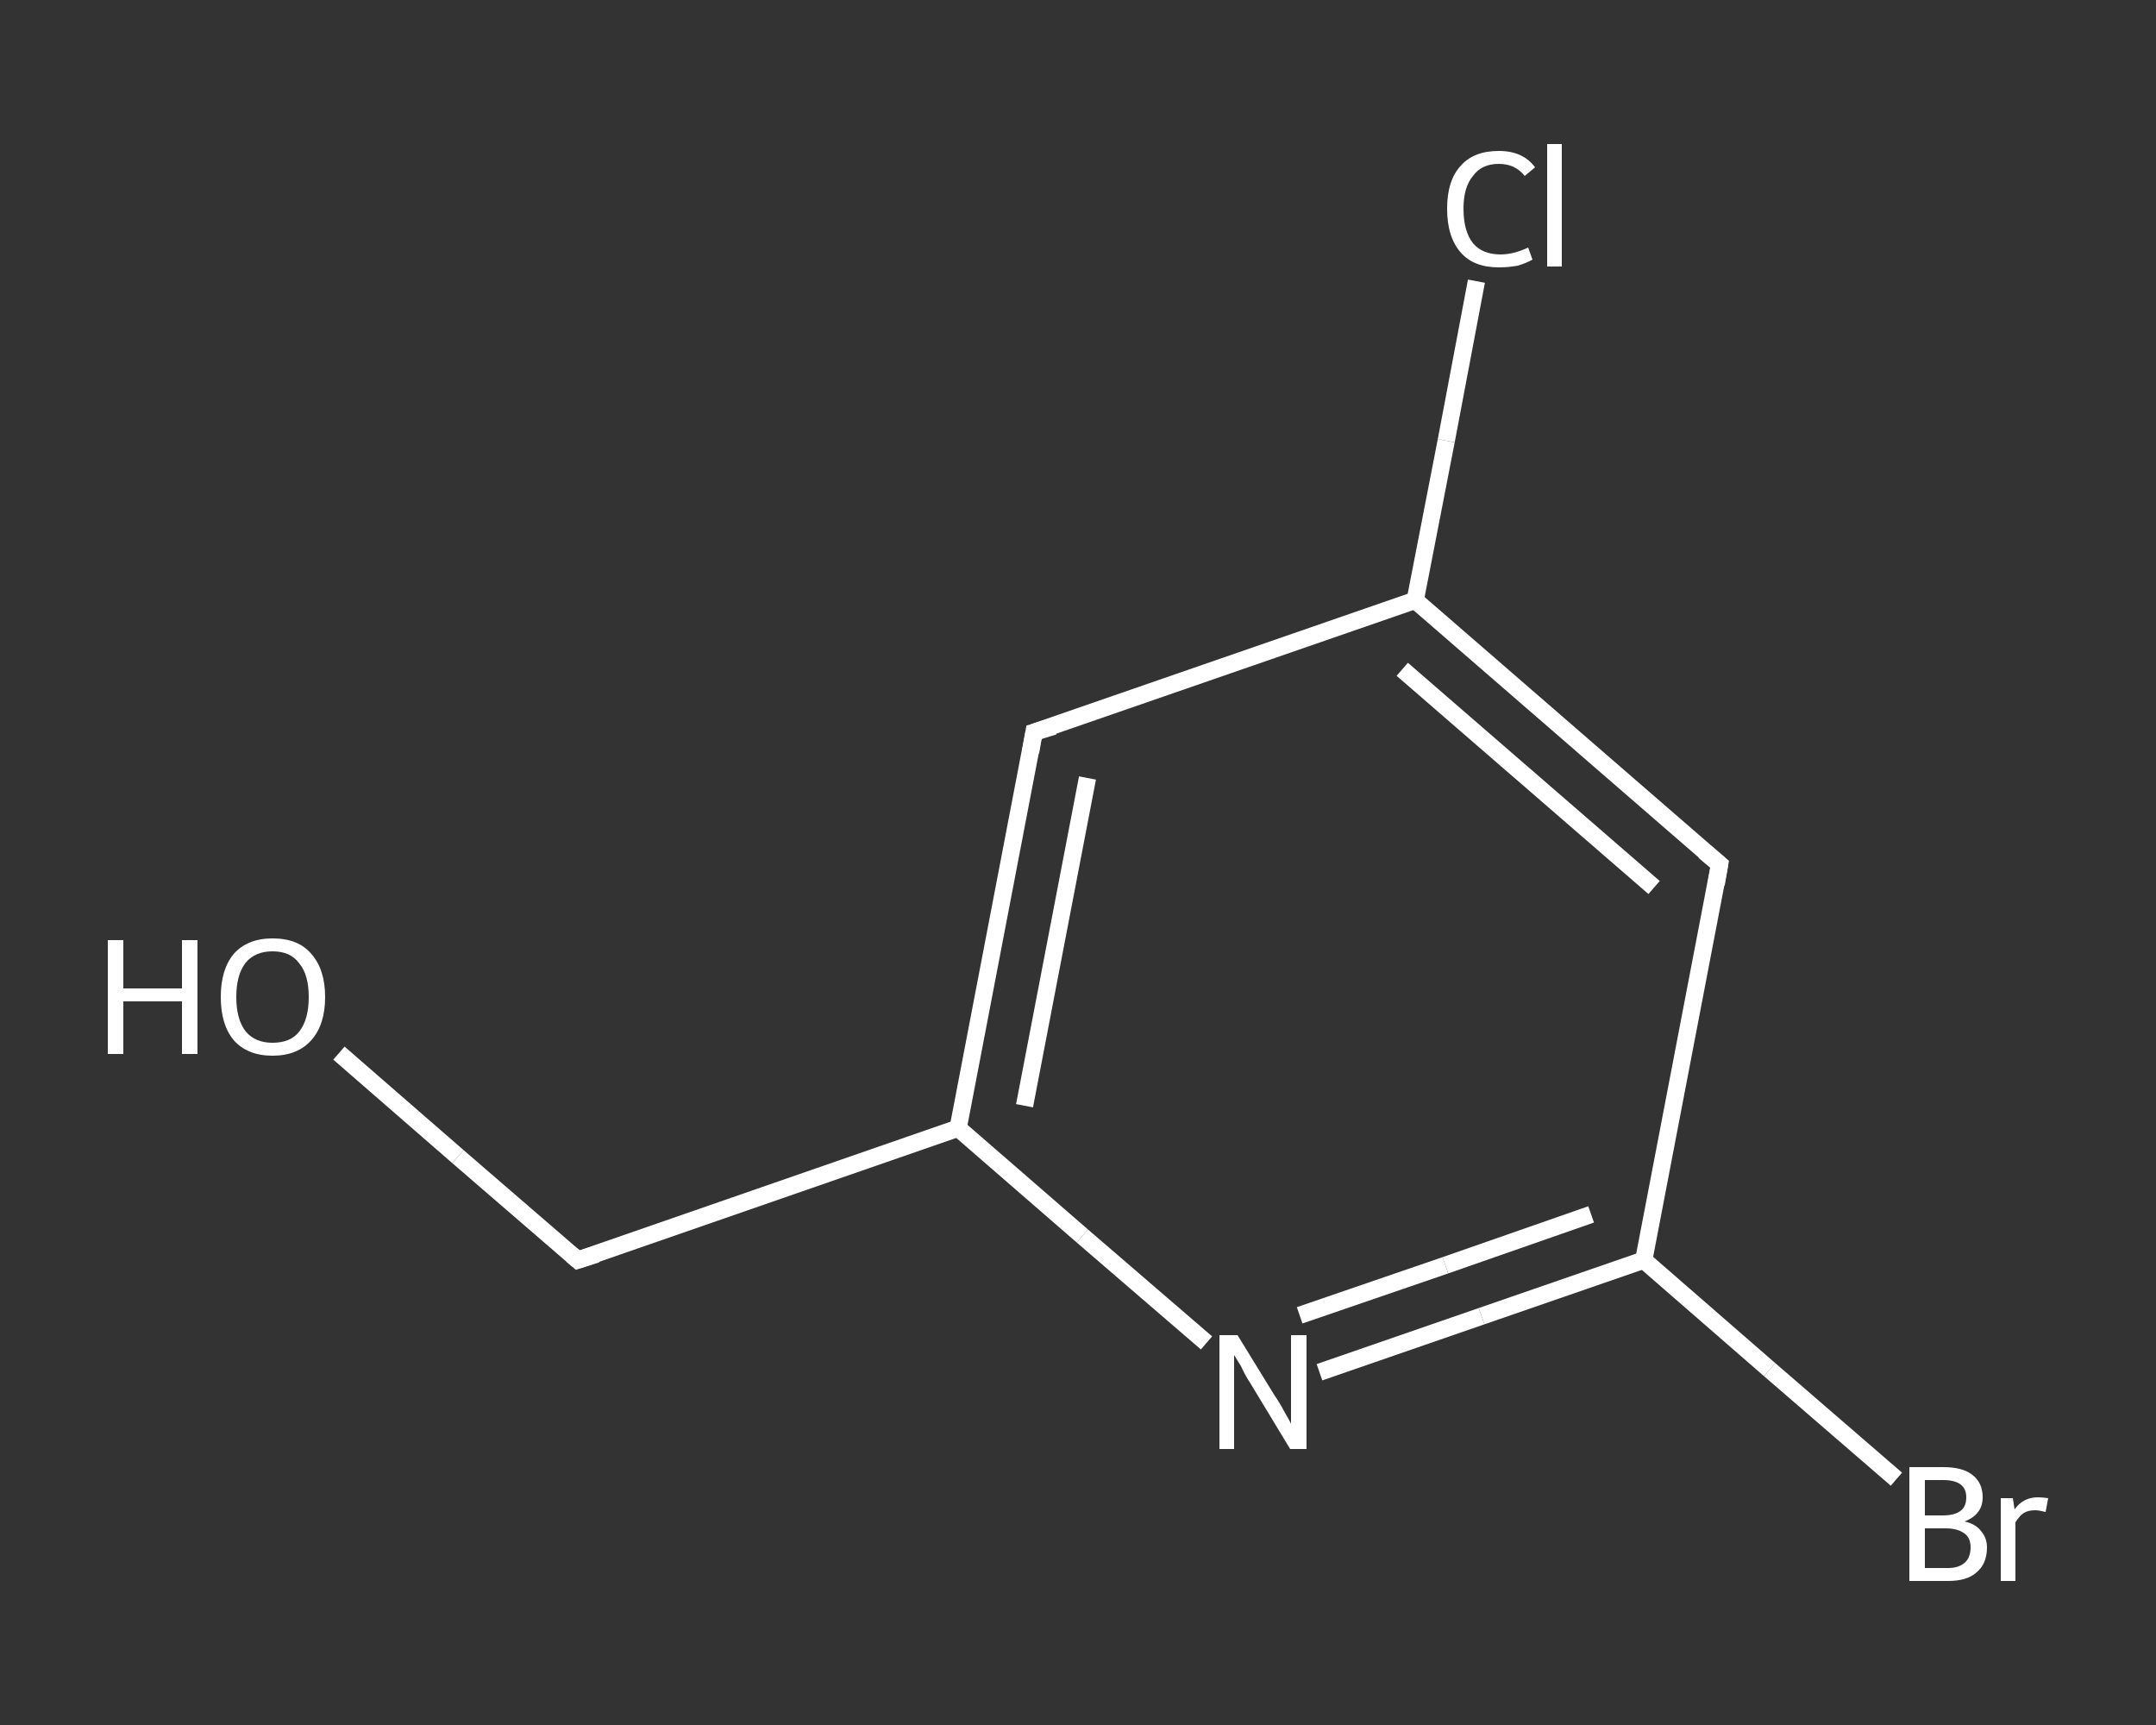 <?xml version='1.0' encoding='iso-8859-1'?>
<svg version='1.1' baseProfile='full'
              xmlns='http://www.w3.org/2000/svg'
                      xmlns:rdkit='http://www.rdkit.org/xml'
                      xmlns:xlink='http://www.w3.org/1999/xlink'
                  xml:space='preserve'
width='250px' height='200px' viewBox='0 0 250 200'>
<rect x="0" y="0" width="250" height="200" fill="#333333" stroke="none"/>
<!-- END OF HEADER -->
<rect style='opacity:1.0;fill:transparent;stroke:none' width='250.0' height='200.0' x='0.0' y='0.0'> </rect>
<path class='bond-0 atom-0 atom-1' d='M 39.3,122.1 L 53.1,134.1' style='fill:none;fill-rule:evenodd;stroke:#FFFFFF;stroke-width:2.0px;stroke-linecap:butt;stroke-linejoin:miter;stroke-opacity:1' />
<path class='bond-0 atom-0 atom-1' d='M 53.1,134.1 L 67.0,146.1' style='fill:none;fill-rule:evenodd;stroke:#FFFFFF;stroke-width:2.0px;stroke-linecap:butt;stroke-linejoin:miter;stroke-opacity:1' />
<path class='bond-1 atom-1 atom-2' d='M 67.0,146.1 L 111.1,130.8' style='fill:none;fill-rule:evenodd;stroke:#FFFFFF;stroke-width:2.0px;stroke-linecap:butt;stroke-linejoin:miter;stroke-opacity:1' />
<path class='bond-2 atom-2 atom-3' d='M 111.1,130.8 L 119.9,84.9' style='fill:none;fill-rule:evenodd;stroke:#FFFFFF;stroke-width:2.0px;stroke-linecap:butt;stroke-linejoin:miter;stroke-opacity:1' />
<path class='bond-2 atom-2 atom-3' d='M 118.8,128.2 L 126.1,90.2' style='fill:none;fill-rule:evenodd;stroke:#FFFFFF;stroke-width:2.0px;stroke-linecap:butt;stroke-linejoin:miter;stroke-opacity:1' />
<path class='bond-3 atom-3 atom-4' d='M 119.9,84.9 L 164.1,69.6' style='fill:none;fill-rule:evenodd;stroke:#FFFFFF;stroke-width:2.0px;stroke-linecap:butt;stroke-linejoin:miter;stroke-opacity:1' />
<path class='bond-4 atom-4 atom-5' d='M 164.1,69.6 L 167.7,51.1' style='fill:none;fill-rule:evenodd;stroke:#FFFFFF;stroke-width:2.0px;stroke-linecap:butt;stroke-linejoin:miter;stroke-opacity:1' />
<path class='bond-4 atom-4 atom-5' d='M 167.7,51.1 L 171.2,32.6' style='fill:none;fill-rule:evenodd;stroke:#FFFFFF;stroke-width:2.0px;stroke-linecap:butt;stroke-linejoin:miter;stroke-opacity:1' />
<path class='bond-5 atom-4 atom-6' d='M 164.1,69.6 L 199.4,100.2' style='fill:none;fill-rule:evenodd;stroke:#FFFFFF;stroke-width:2.0px;stroke-linecap:butt;stroke-linejoin:miter;stroke-opacity:1' />
<path class='bond-5 atom-4 atom-6' d='M 162.6,77.6 L 191.8,102.9' style='fill:none;fill-rule:evenodd;stroke:#FFFFFF;stroke-width:2.0px;stroke-linecap:butt;stroke-linejoin:miter;stroke-opacity:1' />
<path class='bond-6 atom-6 atom-7' d='M 199.4,100.2 L 190.6,146.1' style='fill:none;fill-rule:evenodd;stroke:#FFFFFF;stroke-width:2.0px;stroke-linecap:butt;stroke-linejoin:miter;stroke-opacity:1' />
<path class='bond-7 atom-7 atom-8' d='M 190.6,146.1 L 205.2,158.8' style='fill:none;fill-rule:evenodd;stroke:#FFFFFF;stroke-width:2.0px;stroke-linecap:butt;stroke-linejoin:miter;stroke-opacity:1' />
<path class='bond-7 atom-7 atom-8' d='M 205.2,158.8 L 219.9,171.5' style='fill:none;fill-rule:evenodd;stroke:#FFFFFF;stroke-width:2.0px;stroke-linecap:butt;stroke-linejoin:miter;stroke-opacity:1' />
<path class='bond-8 atom-7 atom-9' d='M 190.6,146.1 L 171.8,152.6' style='fill:none;fill-rule:evenodd;stroke:#FFFFFF;stroke-width:2.0px;stroke-linecap:butt;stroke-linejoin:miter;stroke-opacity:1' />
<path class='bond-8 atom-7 atom-9' d='M 171.8,152.6 L 153.0,159.1' style='fill:none;fill-rule:evenodd;stroke:#FFFFFF;stroke-width:2.0px;stroke-linecap:butt;stroke-linejoin:miter;stroke-opacity:1' />
<path class='bond-8 atom-7 atom-9' d='M 184.5,140.8 L 167.6,146.7' style='fill:none;fill-rule:evenodd;stroke:#FFFFFF;stroke-width:2.0px;stroke-linecap:butt;stroke-linejoin:miter;stroke-opacity:1' />
<path class='bond-8 atom-7 atom-9' d='M 167.6,146.7 L 150.7,152.5' style='fill:none;fill-rule:evenodd;stroke:#FFFFFF;stroke-width:2.0px;stroke-linecap:butt;stroke-linejoin:miter;stroke-opacity:1' />
<path class='bond-9 atom-9 atom-2' d='M 139.9,155.7 L 125.5,143.3' style='fill:none;fill-rule:evenodd;stroke:#FFFFFF;stroke-width:2.0px;stroke-linecap:butt;stroke-linejoin:miter;stroke-opacity:1' />
<path class='bond-9 atom-9 atom-2' d='M 125.5,143.3 L 111.1,130.8' style='fill:none;fill-rule:evenodd;stroke:#FFFFFF;stroke-width:2.0px;stroke-linecap:butt;stroke-linejoin:miter;stroke-opacity:1' />
<path d='M 66.3,145.5 L 67.0,146.1 L 69.2,145.4' style='fill:none;stroke:#FFFFFF;stroke-width:2.0px;stroke-linecap:butt;stroke-linejoin:miter;stroke-opacity:1;' />
<path d='M 119.5,87.2 L 119.9,84.9 L 122.2,84.2' style='fill:none;stroke:#FFFFFF;stroke-width:2.0px;stroke-linecap:butt;stroke-linejoin:miter;stroke-opacity:1;' />
<path d='M 197.6,98.7 L 199.4,100.2 L 199.0,102.5' style='fill:none;stroke:#FFFFFF;stroke-width:2.0px;stroke-linecap:butt;stroke-linejoin:miter;stroke-opacity:1;' />
<path class='atom-0' d='M 12.5 109.0
L 14.3 109.0
L 14.3 114.6
L 21.1 114.6
L 21.1 109.0
L 22.9 109.0
L 22.9 122.2
L 21.1 122.2
L 21.1 116.1
L 14.3 116.1
L 14.3 122.2
L 12.5 122.2
L 12.5 109.0
' fill='#FFFFFF'/>
<path class='atom-0' d='M 25.6 115.6
Q 25.6 112.4, 27.1 110.6
Q 28.7 108.8, 31.6 108.8
Q 34.6 108.8, 36.1 110.6
Q 37.7 112.4, 37.7 115.6
Q 37.7 118.8, 36.1 120.6
Q 34.5 122.4, 31.6 122.4
Q 28.7 122.4, 27.1 120.6
Q 25.6 118.8, 25.6 115.6
M 31.6 120.9
Q 33.7 120.9, 34.7 119.6
Q 35.8 118.2, 35.8 115.6
Q 35.8 113.0, 34.7 111.7
Q 33.7 110.3, 31.6 110.3
Q 29.6 110.3, 28.5 111.6
Q 27.4 113.0, 27.4 115.6
Q 27.4 118.2, 28.5 119.6
Q 29.6 120.9, 31.6 120.9
' fill='#FFFFFF'/>
<path class='atom-5' d='M 167.8 24.2
Q 167.8 20.9, 169.4 19.2
Q 170.9 17.5, 173.8 17.5
Q 176.6 17.5, 178.0 19.4
L 176.8 20.4
Q 175.7 19.0, 173.8 19.0
Q 171.8 19.0, 170.8 20.4
Q 169.7 21.7, 169.7 24.2
Q 169.7 26.8, 170.8 28.2
Q 171.9 29.5, 174.0 29.5
Q 175.5 29.5, 177.2 28.7
L 177.7 30.1
Q 177.0 30.5, 176.0 30.8
Q 174.9 31.0, 173.8 31.0
Q 170.9 31.0, 169.4 29.3
Q 167.8 27.5, 167.8 24.2
' fill='#FFFFFF'/>
<path class='atom-5' d='M 179.4 16.7
L 181.1 16.7
L 181.1 30.9
L 179.4 30.9
L 179.4 16.7
' fill='#FFFFFF'/>
<path class='atom-8' d='M 227.8 176.4
Q 229.1 176.7, 229.7 177.5
Q 230.4 178.3, 230.4 179.4
Q 230.4 181.3, 229.2 182.3
Q 228.1 183.3, 225.9 183.3
L 221.4 183.3
L 221.4 170.1
L 225.3 170.1
Q 227.6 170.1, 228.7 171.0
Q 229.9 171.9, 229.9 173.6
Q 229.9 175.6, 227.8 176.4
M 223.2 171.6
L 223.2 175.7
L 225.3 175.7
Q 226.6 175.7, 227.3 175.2
Q 228.0 174.7, 228.0 173.6
Q 228.0 171.6, 225.3 171.6
L 223.2 171.6
M 225.9 181.8
Q 227.1 181.8, 227.8 181.2
Q 228.5 180.6, 228.5 179.4
Q 228.5 178.3, 227.8 177.8
Q 227.0 177.2, 225.6 177.2
L 223.2 177.2
L 223.2 181.8
L 225.9 181.8
' fill='#FFFFFF'/>
<path class='atom-8' d='M 233.4 173.7
L 233.6 175.0
Q 234.6 173.6, 236.3 173.6
Q 236.8 173.6, 237.5 173.7
L 237.2 175.3
Q 236.4 175.1, 236.0 175.1
Q 235.2 175.1, 234.7 175.4
Q 234.2 175.7, 233.7 176.5
L 233.7 183.3
L 232.0 183.3
L 232.0 173.7
L 233.4 173.7
' fill='#FFFFFF'/>
<path class='atom-9' d='M 143.5 154.8
L 147.8 161.8
Q 148.3 162.5, 149.0 163.8
Q 149.7 165.0, 149.7 165.1
L 149.7 154.8
L 151.5 154.8
L 151.5 168.0
L 149.6 168.0
L 145.0 160.4
Q 144.4 159.5, 143.9 158.4
Q 143.3 157.4, 143.1 157.1
L 143.1 168.0
L 141.4 168.0
L 141.4 154.8
L 143.5 154.8
' fill='#FFFFFF'/>
</svg>
